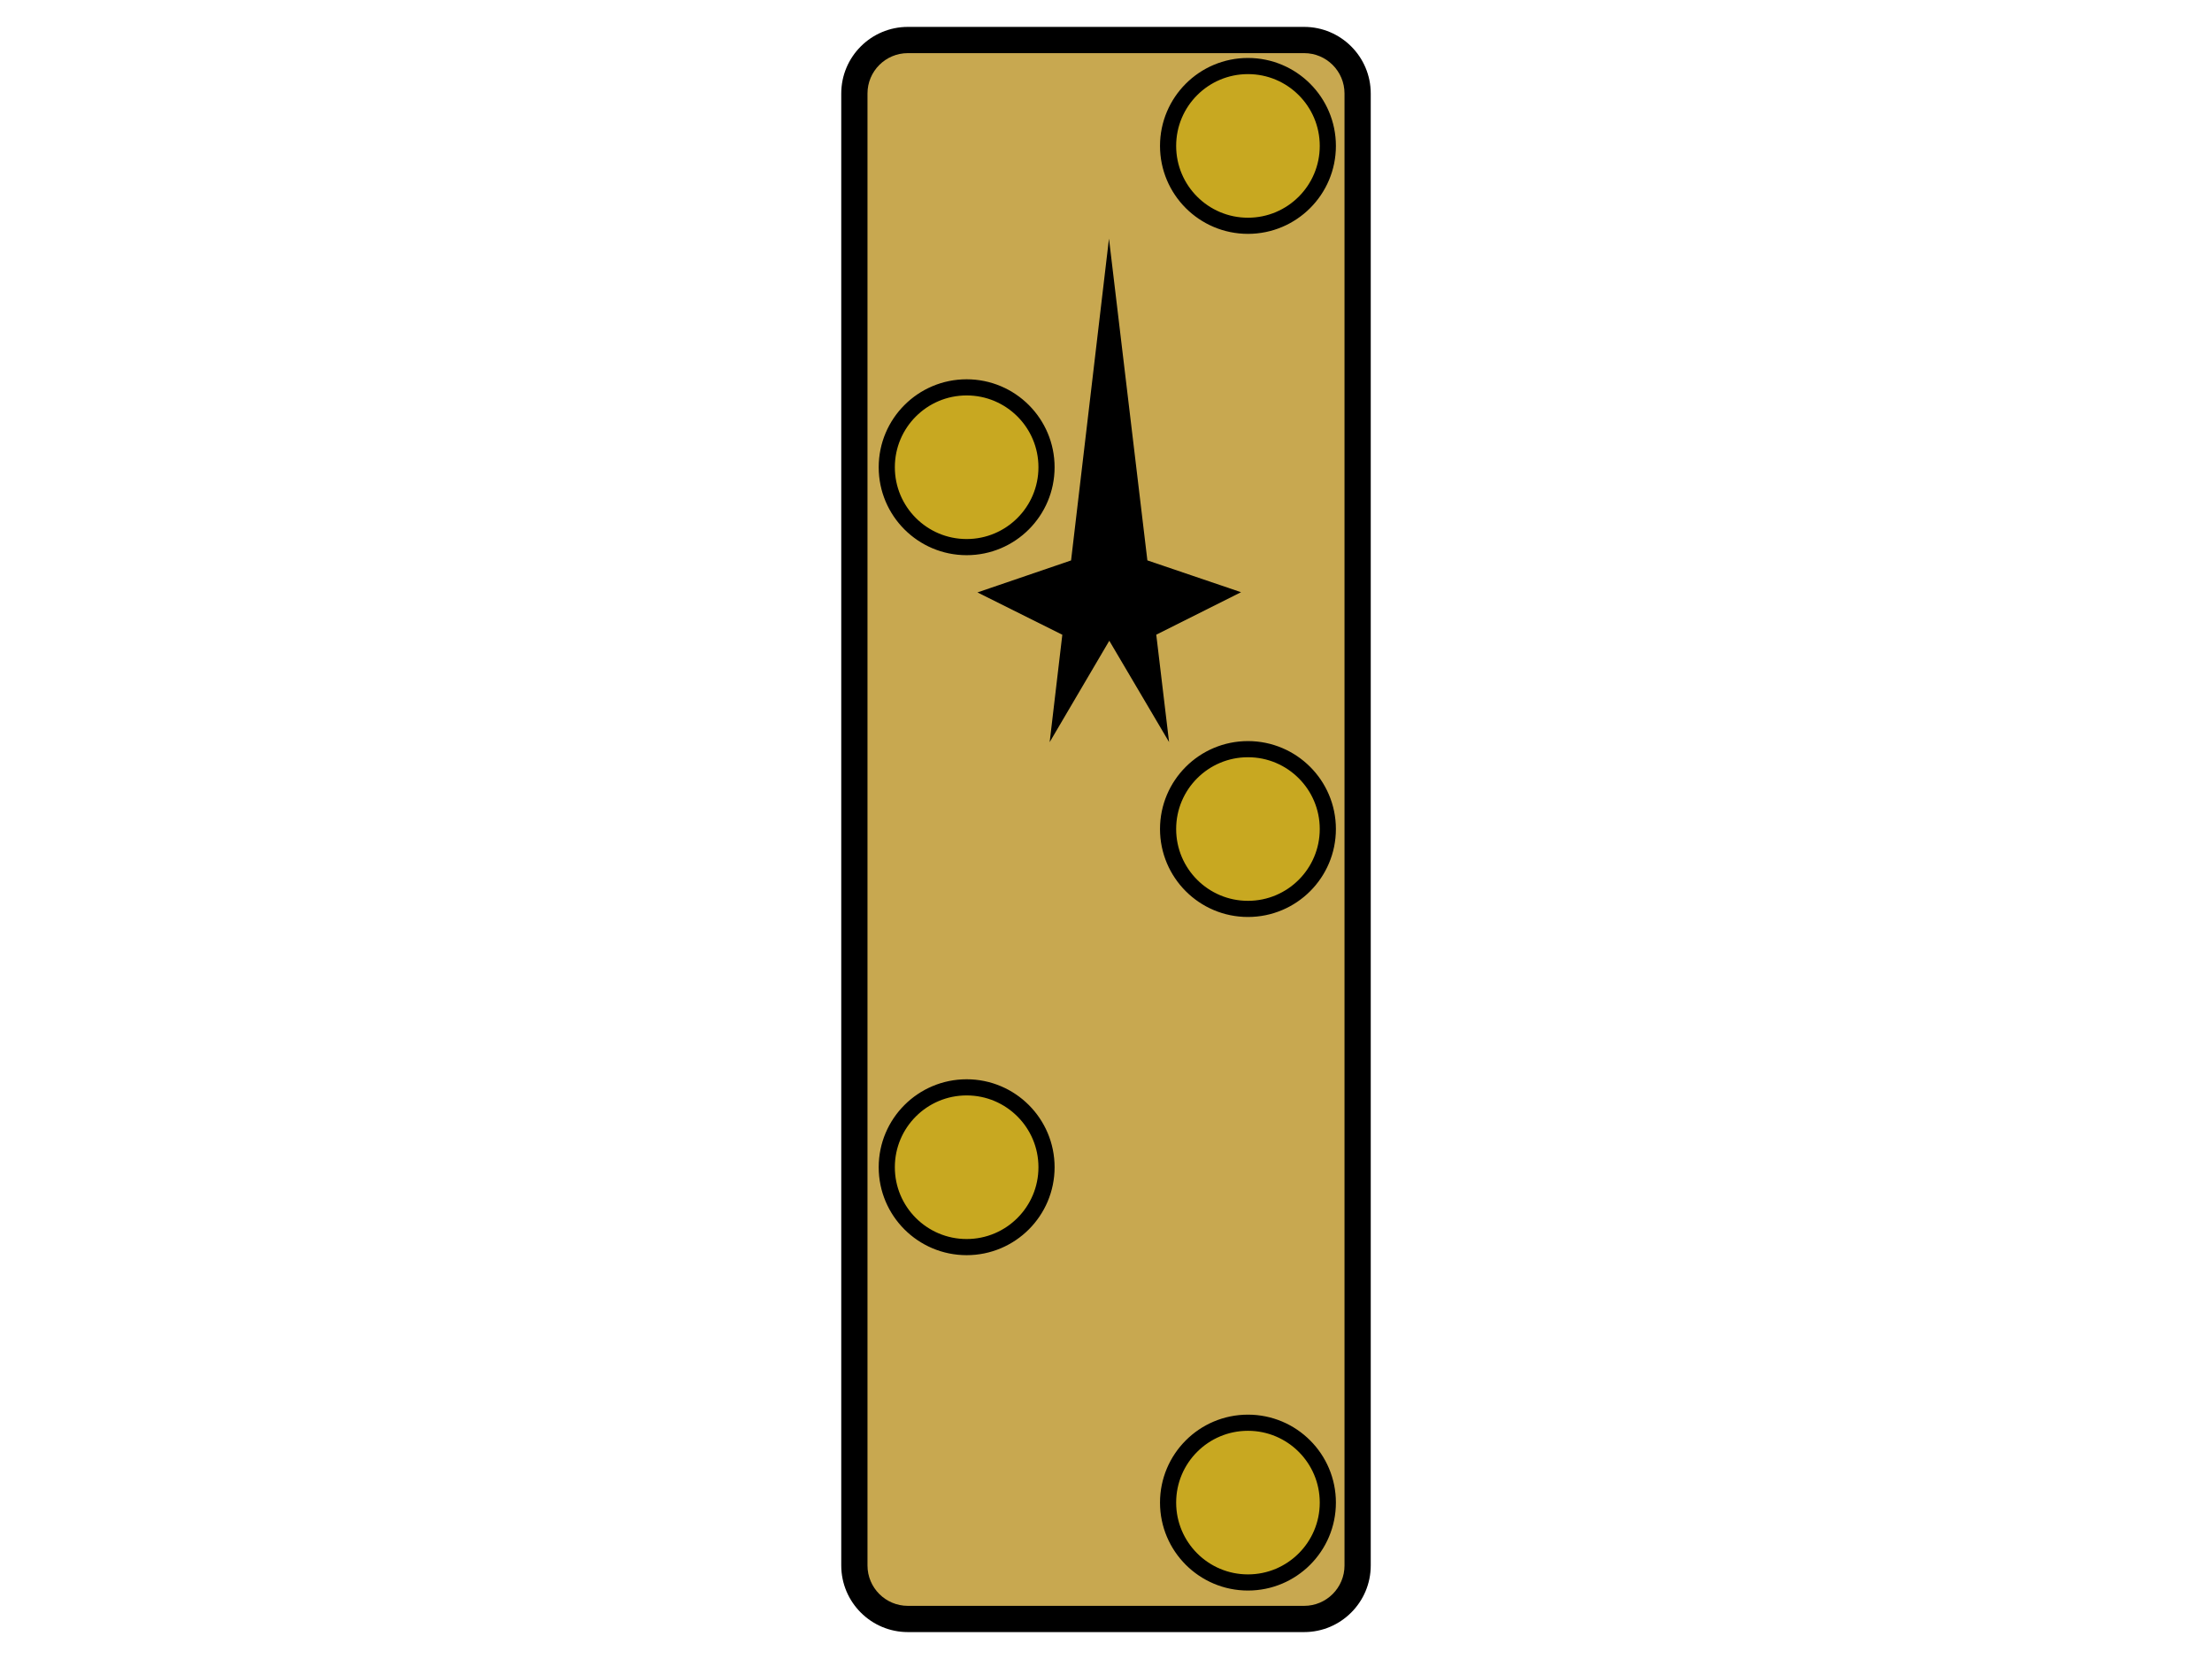 <?xml version="1.0" encoding="utf-8"?>
<!-- Generator: Adobe Illustrator 12.0.0, SVG Export Plug-In . SVG Version: 6.00 Build 51448)  -->
<!DOCTYPE svg PUBLIC "-//W3C//DTD SVG 1.1//EN" "http://www.w3.org/Graphics/SVG/1.1/DTD/svg11.dtd">
<svg  version="1.1" id="Ebene_1" xmlns="http://www.w3.org/2000/svg" xmlns:xlink="http://www.w3.org/1999/xlink" width="909.056" height="681.785"
	 viewBox="0 0 909.056 681.785" overflow="visible" enable-background="new 0 0 909.056 681.785" xml:space="preserve">
<g>
	<rect fill="none" width="909.056" height="681.785"/>
	<g>
		<path d="M373.098,11.054c-15.094,0-27.371,12.277-27.371,27.371V643.36c0,15.092,12.277,27.371,27.371,27.371H535.96
			c15.09,0,27.369-12.279,27.369-27.371V38.425c0-15.094-12.279-27.371-27.369-27.371H373.098z"/>
		<path fill="#C8A850" d="M356.509,38.425c0-9.162,7.428-16.588,16.588-16.588H535.96c9.162,0,16.588,7.427,16.588,16.588V643.36
			c0,9.158-7.426,16.589-16.588,16.589H373.098c-9.16,0-16.588-7.431-16.588-16.589V38.425z"/>
		<circle fill="#C8A821" stroke="#000000" stroke-width="6.635" cx="512.867" cy="59.965" r="32.825"/>
		<circle fill="#C8A821" stroke="#000000" stroke-width="6.635" cx="512.867" cy="340.704" r="32.824"/>
		<circle fill="#C8A821" stroke="#000000" stroke-width="6.635" cx="512.867" cy="617.515" r="32.825"/>
		<circle fill="#C8A821" stroke="#000000" stroke-width="6.635" cx="397.258" cy="479.689" r="32.826"/>
		<circle fill="#C8A821" stroke="#000000" stroke-width="6.635" cx="397.258" cy="192.018" r="32.825"/>
		<polygon points="510.031,243.374 471.531,230.298 455.753,98.056 440.174,230.319 401.699,243.459 436.576,260.858 
			431.375,305.001 455.882,263.325 480.447,304.961 475.185,260.833 		"/>
	</g>
</g>
</svg>
